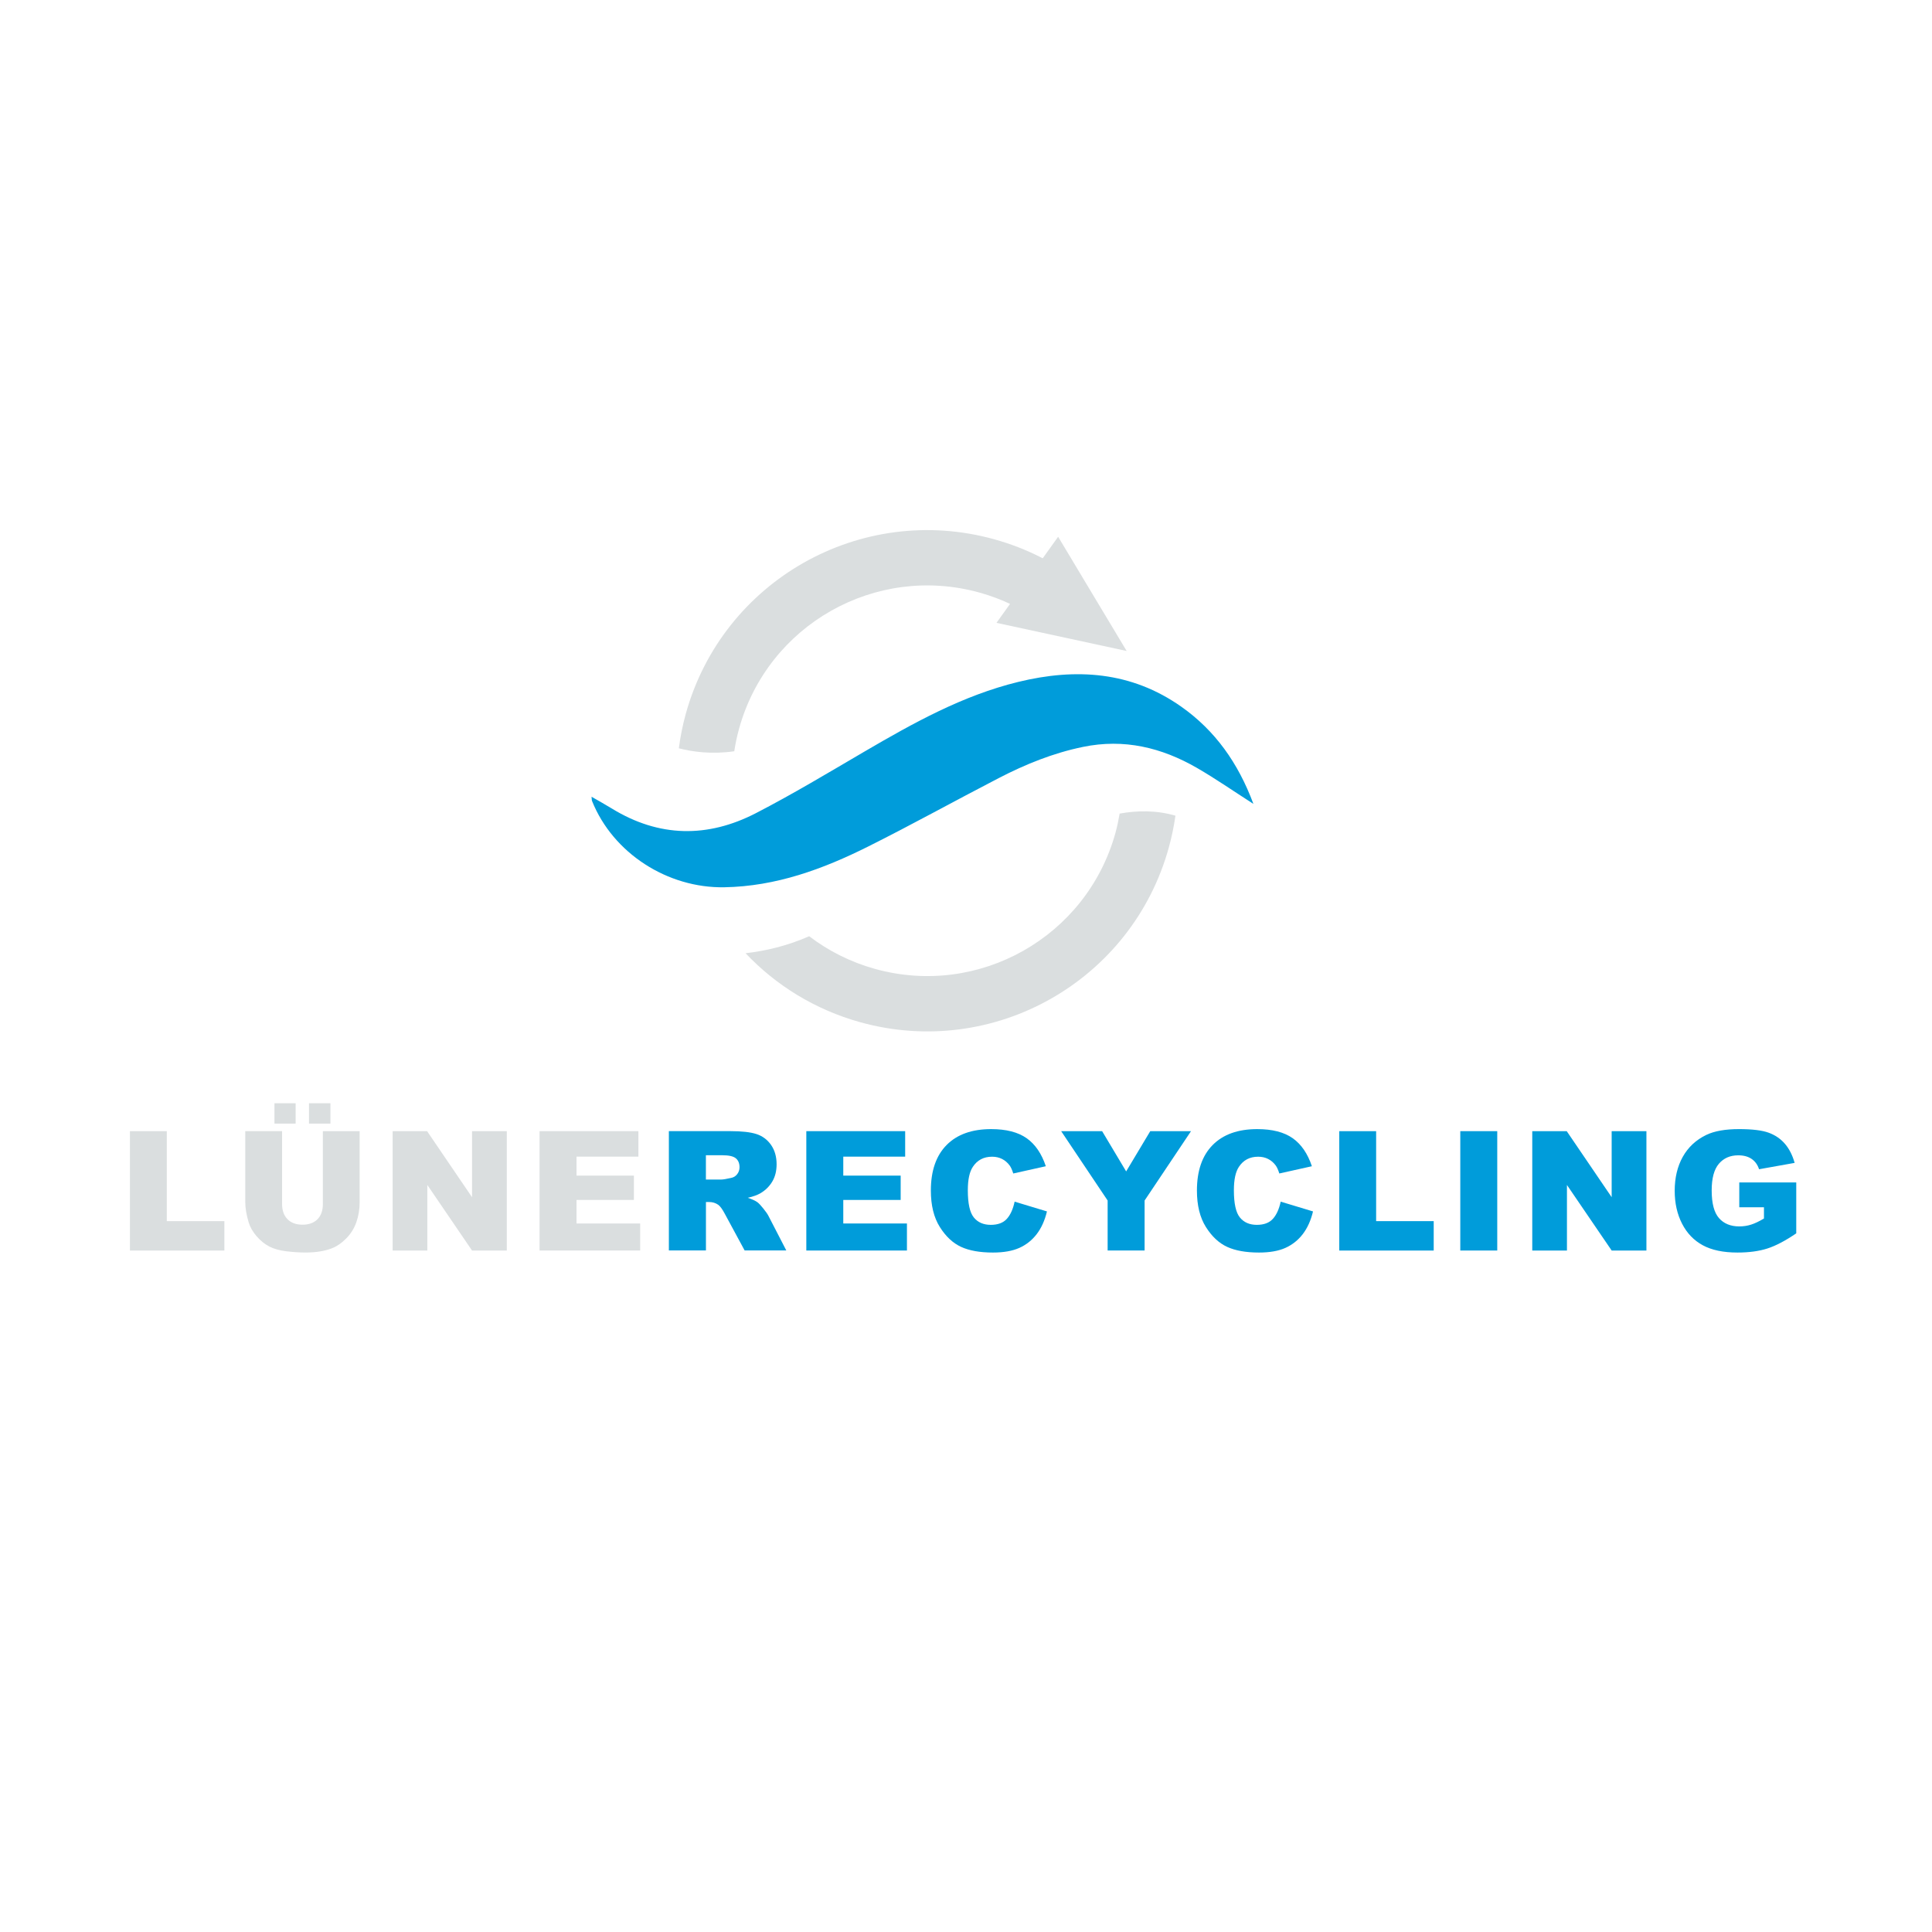 <?xml version="1.0" encoding="UTF-8"?> <svg xmlns="http://www.w3.org/2000/svg" xmlns:xlink="http://www.w3.org/1999/xlink" version="1.1" id="Ebene_1" x="0px" y="0px" viewBox="0 0 850.39 850.39" style="enable-background:new 0 0 850.39 850.39;" xml:space="preserve"> <style type="text/css"> .st0{fill:#FFFFFF;} .st1{fill:#435C72;} .st2{fill:#009CDA;} .st3{fill:none;} .st4{fill:#3B4046;} .st5{fill:#3A3A39;} .st6{fill:none;stroke:#E94C16;stroke-width:0.25;stroke-miterlimit:10;} .st7{fill:none;stroke:#9C9C9C;stroke-width:0.5;stroke-miterlimit:10;} .st8{fill:#9C9C9C;} .st9{fill:#E94C16;} .st10{fill:#DADEDF;} .st11{fill:none;stroke:#9C9C9C;stroke-miterlimit:10;} .st12{fill:none;stroke:#9C9C9C;stroke-width:0.927;stroke-miterlimit:10;} .st13{fill:none;stroke:#9C9C9C;stroke-width:0.947;stroke-miterlimit:10;} .st14{fill:none;stroke:#9C9C9C;stroke-width:1.185;stroke-miterlimit:10;} .st15{fill:none;stroke:#9C9C9C;stroke-width:1.064;stroke-miterlimit:10;} </style> <g> <g> <path class="st10" d="M57.19,497.89h16.23v39.6h25.34v12.94H57.19V497.89z"></path> <path class="st10" d="M142.1,497.89h16.2v31.3c0,3.1-0.48,6.04-1.45,8.79c-0.97,2.76-2.49,5.17-4.55,7.23 c-2.07,2.07-4.24,3.52-6.5,4.35c-3.15,1.17-6.94,1.75-11.36,1.75c-2.56,0-5.35-0.18-8.37-0.54c-3.02-0.36-5.55-1.07-7.58-2.13 c-2.03-1.06-3.89-2.57-5.57-4.53c-1.68-1.96-2.84-3.98-3.46-6.05c-1-3.34-1.5-6.3-1.5-8.88v-31.3h16.2v32.05 c0,2.86,0.79,5.1,2.38,6.71c1.59,1.61,3.79,2.42,6.61,2.42c2.79,0,4.99-0.79,6.58-2.38c1.59-1.59,2.38-3.84,2.38-6.75V497.89z M120.81,485.6h9.32v8.96h-9.32V485.6z M136.01,485.6h9.43v8.96h-9.43V485.6z"></path> <path class="st10" d="M172.83,497.89h15.16l19.78,29.07v-29.07h15.3v52.54h-15.3l-19.67-28.85v28.85h-15.27V497.89z"></path> <path class="st10" d="M237.49,497.89h43.51v11.22h-27.24v8.35h25.26v10.71h-25.26v10.36h28.02v11.9h-44.29V497.89z"></path> <path class="st2" d="M294.41,550.42v-52.54h27.06c5.02,0,8.85,0.43,11.5,1.29s4.79,2.46,6.42,4.78c1.62,2.33,2.44,5.17,2.44,8.51 c0,2.92-0.62,5.43-1.86,7.54s-2.95,3.83-5.13,5.14c-1.39,0.84-3.29,1.53-5.7,2.08c1.93,0.65,3.34,1.29,4.23,1.94 c0.6,0.43,1.46,1.35,2.6,2.76s1.89,2.5,2.27,3.26l7.86,15.22h-18.34l-8.68-16.05c-1.1-2.08-2.08-3.43-2.94-4.05 c-1.17-0.81-2.5-1.22-3.98-1.22h-1.43v21.32H294.41z M310.72,519.18h6.84c0.74,0,2.17-0.24,4.3-0.72 c1.08-0.22,1.95-0.76,2.63-1.65c0.68-0.88,1.02-1.9,1.02-3.05c0-1.7-0.54-3-1.61-3.91c-1.08-0.91-3.09-1.36-6.06-1.36h-7.13 V519.18z"></path> <path class="st2" d="M354.92,497.89h43.5v11.22h-27.24v8.35h25.26v10.71h-25.26v10.36h28.02v11.9h-44.29V497.89z"></path> <path class="st2" d="M446.6,528.92l14.23,4.3c-0.96,3.99-2.46,7.32-4.52,10s-4.6,4.69-7.65,6.06c-3.05,1.36-6.92,2.04-11.63,2.04 c-5.71,0-10.38-0.83-13.99-2.49s-6.74-4.58-9.37-8.76c-2.63-4.18-3.94-9.53-3.94-16.04c0-8.69,2.31-15.37,6.93-20.04 s11.16-7,19.62-7c6.62,0,11.82,1.34,15.61,4.01c3.79,2.68,6.6,6.79,8.44,12.33l-14.33,3.19c-0.5-1.6-1.03-2.77-1.58-3.51 c-0.91-1.24-2.02-2.2-3.33-2.87s-2.78-1-4.41-1c-3.68,0-6.5,1.48-8.46,4.44c-1.48,2.2-2.22,5.64-2.22,10.34 c0,5.82,0.88,9.81,2.65,11.97c1.77,2.16,4.25,3.24,7.46,3.24c3.11,0,5.45-0.87,7.04-2.62 C444.73,534.78,445.89,532.24,446.6,528.92z"></path> <path class="st2" d="M467.08,497.89h18.03l10.58,17.72l10.61-17.72h17.94l-20.43,30.53v22h-16.27v-22L467.08,497.89z"></path> <path class="st2" d="M563.71,528.92l14.23,4.3c-0.96,3.99-2.46,7.32-4.52,10s-4.61,4.69-7.65,6.06 c-3.04,1.36-6.92,2.04-11.63,2.04c-5.71,0-10.37-0.83-13.99-2.49c-3.62-1.66-6.74-4.58-9.37-8.76c-2.63-4.18-3.94-9.53-3.94-16.04 c0-8.69,2.31-15.37,6.93-20.04s11.16-7,19.62-7c6.62,0,11.82,1.34,15.61,4.01c3.79,2.68,6.6,6.79,8.44,12.33l-14.33,3.19 c-0.5-1.6-1.03-2.77-1.58-3.51c-0.91-1.24-2.02-2.2-3.33-2.87c-1.31-0.67-2.78-1-4.41-1c-3.68,0-6.5,1.48-8.46,4.44 c-1.48,2.2-2.22,5.64-2.22,10.34c0,5.82,0.88,9.81,2.65,11.97s4.25,3.24,7.45,3.24c3.11,0,5.45-0.87,7.04-2.62 C561.84,534.78,562.99,532.24,563.71,528.92z"></path> <path class="st2" d="M589.49,497.89h16.23v39.6h25.34v12.94h-41.57V497.89z"></path> <path class="st2" d="M642.76,497.89h16.27v52.54h-16.27V497.89z"></path> <path class="st2" d="M674.45,497.89h15.16l19.78,29.07v-29.07h15.3v52.54h-15.3l-19.68-28.85v28.85h-15.27V497.89z"></path> <path class="st2" d="M765.56,531.4v-10.93h25.08v22.4c-4.8,3.27-9.05,5.5-12.74,6.68s-8.07,1.77-13.13,1.77 c-6.24,0-11.32-1.06-15.25-3.19c-3.93-2.13-6.98-5.29-9.14-9.5s-3.24-9.03-3.24-14.48c0-5.73,1.18-10.72,3.55-14.96 c2.37-4.24,5.83-7.46,10.39-9.66c3.56-1.7,8.35-2.54,14.37-2.54c5.8,0,10.15,0.53,13.03,1.58c2.88,1.05,5.27,2.68,7.17,4.89 c1.9,2.21,3.33,5.01,4.28,8.4l-15.66,2.8c-0.64-1.98-1.74-3.5-3.28-4.55c-1.54-1.05-3.51-1.58-5.89-1.58 c-3.56,0-6.4,1.24-8.51,3.71c-2.11,2.47-3.17,6.38-3.17,11.74c0,5.69,1.07,9.75,3.21,12.18c2.14,2.44,5.12,3.66,8.94,3.66 c1.81,0,3.55-0.26,5.2-0.79c1.65-0.52,3.54-1.42,5.66-2.69v-4.95H765.56z"></path> </g> <g> <path class="st3" d="M104.77,607.58v-20.9h2.77v20.9H104.77z"></path> <path class="st3" d="M115.42,607.58v-20.9h2.77v8.58h10.87v-8.58h2.77v20.9h-2.77v-9.85h-10.87v9.85H115.42z"></path> <path class="st3" d="M139.39,607.58v-20.9h9.27c1.86,0,3.28,0.19,4.25,0.56c0.97,0.38,1.74,1.04,2.32,1.99 c0.58,0.95,0.87,2,0.87,3.15c0,1.48-0.48,2.73-1.44,3.75c-0.96,1.02-2.44,1.66-4.45,1.94c0.73,0.35,1.29,0.7,1.67,1.04 c0.81,0.74,1.57,1.67,2.3,2.78l3.64,5.69h-3.48l-2.77-4.35c-0.81-1.25-1.47-2.21-2-2.88s-0.99-1.13-1.4-1.4 c-0.41-0.27-0.83-0.45-1.26-0.56c-0.31-0.07-0.83-0.1-1.54-0.1h-3.21v9.28H139.39z M142.16,595.9h5.95c1.26,0,2.25-0.13,2.97-0.39 c0.71-0.26,1.25-0.68,1.63-1.25c0.37-0.58,0.56-1.2,0.56-1.88c0-0.99-0.36-1.8-1.08-2.44s-1.85-0.96-3.4-0.96h-6.62V595.9z"></path> <path class="st3" d="M174.39,607.58v-20.9h7.89c1.39,0,2.45,0.07,3.18,0.2c1.03,0.17,1.89,0.5,2.58,0.98 c0.69,0.48,1.25,1.15,1.68,2.02s0.63,1.82,0.63,2.85c0,1.78-0.57,3.28-1.7,4.51c-1.13,1.23-3.17,1.85-6.13,1.85h-5.36v8.5H174.39z M177.16,596.62h5.4c1.79,0,3.06-0.33,3.81-1c0.75-0.67,1.13-1.6,1.13-2.81c0-0.88-0.22-1.62-0.66-2.25 c-0.44-0.62-1.02-1.03-1.75-1.23c-0.47-0.12-1.33-0.19-2.58-0.19h-5.35V596.62z"></path> <path class="st3" d="M192.33,607.58l8.03-20.9h2.98l8.55,20.9h-3.15l-2.44-6.33h-8.74l-2.3,6.33H192.33z M198.36,599h7.09 l-2.18-5.79c-0.67-1.76-1.16-3.2-1.48-4.33c-0.27,1.34-0.64,2.67-1.13,3.99L198.36,599z"></path> <path class="st3" d="M217.07,607.58v-20.9h9.27c1.86,0,3.28,0.19,4.25,0.56c0.97,0.38,1.74,1.04,2.32,1.99 c0.58,0.95,0.87,2,0.87,3.15c0,1.48-0.48,2.73-1.44,3.75c-0.96,1.02-2.44,1.66-4.45,1.94c0.73,0.35,1.29,0.7,1.67,1.04 c0.81,0.74,1.57,1.67,2.3,2.78l3.64,5.69h-3.48l-2.77-4.35c-0.81-1.25-1.47-2.21-2-2.88c-0.52-0.67-0.99-1.13-1.4-1.4 c-0.41-0.27-0.83-0.45-1.26-0.56c-0.31-0.07-0.83-0.1-1.54-0.1h-3.21v9.28H217.07z M219.83,595.9h5.95c1.26,0,2.25-0.13,2.96-0.39 c0.71-0.26,1.26-0.68,1.63-1.25c0.37-0.58,0.56-1.2,0.56-1.88c0-0.99-0.36-1.8-1.08-2.44c-0.72-0.64-1.85-0.96-3.4-0.96h-6.62 V595.9z"></path> <path class="st3" d="M245.82,607.58v-18.44h-6.89v-2.47h16.57v2.47h-6.92v18.44H245.82z"></path> <path class="st3" d="M261.24,607.58v-20.9h2.84l10.98,16.41v-16.41h2.65v20.9h-2.84l-10.98-16.43v16.43H261.24z"></path> <path class="st3" d="M285.33,607.58v-20.9h15.12v2.47H288.1v6.4h11.57V598H288.1v7.12h12.83v2.47H285.33z"></path> <path class="st3" d="M307.72,607.58v-20.9h9.27c1.86,0,3.28,0.19,4.25,0.56c0.97,0.38,1.74,1.04,2.32,1.99 c0.58,0.95,0.87,2,0.87,3.15c0,1.48-0.48,2.73-1.44,3.75s-2.44,1.66-4.45,1.94c0.73,0.35,1.29,0.7,1.67,1.04 c0.81,0.74,1.57,1.67,2.29,2.78l3.64,5.69h-3.48l-2.77-4.35c-0.81-1.25-1.47-2.21-2-2.88s-0.99-1.13-1.4-1.4 c-0.41-0.27-0.83-0.45-1.26-0.56c-0.31-0.07-0.83-0.1-1.54-0.1h-3.21v9.28H307.72z M310.48,595.9h5.95c1.26,0,2.25-0.13,2.97-0.39 c0.71-0.26,1.25-0.68,1.63-1.25s0.56-1.2,0.56-1.88c0-0.99-0.36-1.8-1.08-2.44s-1.85-0.96-3.4-0.96h-6.62V595.9z"></path> <path class="st3" d="M342.76,607.58v-20.9h9.27c1.86,0,3.28,0.19,4.25,0.56c0.97,0.38,1.74,1.04,2.32,1.99 c0.58,0.95,0.87,2,0.87,3.15c0,1.48-0.48,2.73-1.44,3.75c-0.96,1.02-2.44,1.66-4.45,1.94c0.73,0.35,1.29,0.7,1.67,1.04 c0.81,0.74,1.57,1.67,2.3,2.78l3.64,5.69h-3.48l-2.77-4.35c-0.81-1.25-1.47-2.21-2-2.88s-0.99-1.13-1.4-1.4 c-0.41-0.27-0.83-0.45-1.26-0.56c-0.31-0.07-0.83-0.1-1.54-0.1h-3.21v9.28H342.76z M345.53,595.9h5.95c1.26,0,2.25-0.13,2.97-0.39 c0.71-0.26,1.25-0.68,1.63-1.25c0.37-0.58,0.56-1.2,0.56-1.88c0-0.99-0.36-1.8-1.08-2.44s-1.85-0.96-3.4-0.96h-6.62V595.9z"></path> <path class="st3" d="M380.45,586.68h2.77v12.08c0,2.1-0.24,3.77-0.71,5c-0.48,1.24-1.33,2.24-2.57,3.02 c-1.24,0.78-2.87,1.16-4.88,1.16c-1.96,0-3.56-0.34-4.81-1.01s-2.13-1.65-2.67-2.93c-0.53-1.28-0.8-3.03-0.8-5.24v-12.08h2.77 v12.06c0,1.82,0.17,3.15,0.51,4.01s0.92,1.52,1.74,1.99s1.83,0.7,3.02,0.7c2.04,0,3.48-0.46,4.35-1.38 c0.87-0.92,1.3-2.69,1.3-5.32V586.68z"></path> <path class="st3" d="M390.71,607.58v-20.9h2.84l10.98,16.41v-16.41h2.65v20.9h-2.84l-10.98-16.43v16.43H390.71z"></path> <path class="st3" d="M414.75,607.58v-20.9h7.2c1.63,0,2.87,0.1,3.72,0.3c1.2,0.28,2.22,0.78,3.07,1.5 c1.1,0.93,1.93,2.12,2.47,3.57c0.54,1.45,0.82,3.11,0.82,4.97c0,1.59-0.18,2.99-0.55,4.22s-0.85,2.24-1.43,3.04 c-0.58,0.8-1.21,1.44-1.9,1.9s-1.52,0.81-2.5,1.05s-2.09,0.36-3.36,0.36H414.75z M417.51,605.12h4.46c1.38,0,2.46-0.13,3.24-0.38 c0.79-0.26,1.41-0.62,1.88-1.08c0.66-0.66,1.17-1.54,1.53-2.65c0.37-1.11,0.55-2.45,0.55-4.03c0-2.19-0.36-3.87-1.08-5.04 c-0.72-1.17-1.59-1.96-2.62-2.36c-0.74-0.29-1.93-0.43-3.58-0.43h-4.39V605.12z"></path> <path class="st3" d="M463.51,586.68h2.77v12.08c0,2.1-0.24,3.77-0.71,5c-0.47,1.24-1.33,2.24-2.57,3.02 c-1.24,0.78-2.87,1.16-4.88,1.16c-1.96,0-3.56-0.34-4.81-1.01c-1.24-0.67-2.13-1.65-2.67-2.93s-0.8-3.03-0.8-5.24v-12.08h2.77 v12.06c0,1.82,0.17,3.15,0.51,4.01c0.34,0.86,0.92,1.52,1.74,1.99s1.83,0.7,3.02,0.7c2.03,0,3.48-0.46,4.35-1.38 c0.87-0.92,1.3-2.69,1.3-5.32V586.68z"></path> <path class="st3" d="M473.72,607.58v-20.9h4.16l4.95,14.8c0.46,1.38,0.79,2.41,1,3.09c0.24-0.76,0.61-1.88,1.11-3.35l5.01-14.54 h3.72v20.9H491v-17.5l-6.07,17.5h-2.5l-6.04-17.8v17.8H473.72z"></path> <path class="st3" d="M512.14,607.58v-20.9h15.12v2.47h-12.35v6.4h11.56V598h-11.56v7.12h12.83v2.47H512.14z"></path> <path class="st3" d="M534.45,607.58v-20.9h2.84l10.98,16.41v-16.41h2.65v20.9h-2.84l-10.98-16.43v16.43H534.45z"></path> <path class="st3" d="M563.81,607.58v-18.44h-6.89v-2.47h16.57v2.47h-6.92v18.44H563.81z"></path> <path class="st3" d="M578.31,600.87l2.61-0.23c0.12,1.05,0.41,1.9,0.86,2.57c0.45,0.67,1.15,1.21,2.1,1.62 c0.95,0.41,2.02,0.62,3.21,0.62c1.05,0,1.99-0.16,2.79-0.47c0.81-0.31,1.41-0.74,1.8-1.29s0.59-1.14,0.59-1.79 c0-0.66-0.19-1.23-0.57-1.72c-0.38-0.49-1.01-0.9-1.88-1.23c-0.56-0.22-1.8-0.56-3.72-1.02s-3.27-0.9-4.04-1.3 c-1-0.52-1.74-1.17-2.23-1.95c-0.49-0.78-0.73-1.64-0.73-2.6c0-1.06,0.3-2.04,0.9-2.96c0.6-0.92,1.47-1.61,2.62-2.09 c1.15-0.48,2.43-0.71,3.84-0.71c1.55,0,2.92,0.25,4.1,0.75s2.09,1.23,2.73,2.2s0.98,2.07,1.03,3.29l-2.65,0.2 c-0.14-1.32-0.62-2.32-1.45-3c-0.82-0.67-2.04-1.01-3.64-1.01c-1.67,0-2.89,0.31-3.66,0.92c-0.77,0.61-1.15,1.35-1.15,2.22 c0,0.75,0.27,1.37,0.81,1.85c0.53,0.49,1.92,0.98,4.17,1.49c2.25,0.51,3.79,0.95,4.63,1.33c1.22,0.56,2.12,1.27,2.7,2.13 c0.58,0.86,0.87,1.85,0.87,2.97c0,1.11-0.32,2.16-0.96,3.14c-0.64,0.98-1.55,1.75-2.74,2.29c-1.19,0.55-2.54,0.82-4.03,0.82 c-1.89,0-3.48-0.28-4.75-0.83c-1.28-0.55-2.28-1.38-3.01-2.49S578.35,602.26,578.31,600.87z"></path> <path class="st3" d="M600.81,597.4c0-3.47,0.93-6.19,2.79-8.15c1.86-1.96,4.27-2.94,7.21-2.94c1.93,0,3.67,0.46,5.22,1.38 c1.55,0.92,2.73,2.21,3.54,3.86c0.81,1.65,1.22,3.52,1.22,5.61c0,2.12-0.43,4.02-1.28,5.69c-0.86,1.67-2.07,2.94-3.64,3.8 s-3.26,1.29-5.08,1.29c-1.97,0-3.73-0.48-5.28-1.43c-1.55-0.95-2.72-2.25-3.52-3.89S600.81,599.24,600.81,597.4z M603.66,597.44 c0,2.52,0.68,4.5,2.03,5.95c1.35,1.45,3.05,2.17,5.1,2.17c2.08,0,3.79-0.73,5.14-2.2c1.34-1.46,2.02-3.54,2.02-6.23 c0-1.7-0.29-3.19-0.86-4.46c-0.58-1.27-1.42-2.25-2.52-2.95c-1.11-0.7-2.35-1.05-3.73-1.05c-1.96,0-3.64,0.67-5.06,2.02 C604.37,592.05,603.66,594.3,603.66,597.44z"></path> <path class="st3" d="M627.33,607.58v-20.9h9.27c1.86,0,3.28,0.19,4.25,0.56c0.97,0.38,1.75,1.04,2.32,1.99 c0.58,0.95,0.87,2,0.87,3.15c0,1.48-0.48,2.73-1.44,3.75c-0.96,1.02-2.44,1.66-4.45,1.94c0.73,0.35,1.29,0.7,1.67,1.04 c0.81,0.74,1.57,1.67,2.29,2.78l3.64,5.69h-3.48l-2.77-4.35c-0.81-1.25-1.47-2.21-2-2.88s-0.99-1.13-1.4-1.4 c-0.41-0.27-0.83-0.45-1.26-0.56c-0.31-0.07-0.83-0.1-1.54-0.1h-3.21v9.28H627.33z M630.1,595.9h5.95c1.26,0,2.25-0.13,2.97-0.39 c0.71-0.26,1.25-0.68,1.62-1.25s0.56-1.2,0.56-1.88c0-0.99-0.36-1.8-1.08-2.44c-0.72-0.64-1.85-0.96-3.4-0.96h-6.62V595.9z"></path> <path class="st3" d="M661.08,599.38v-2.45l8.86-0.01v7.76c-1.36,1.08-2.76,1.9-4.21,2.45c-1.45,0.55-2.93,0.82-4.45,0.82 c-2.05,0-3.92-0.44-5.6-1.32c-1.68-0.88-2.94-2.15-3.8-3.81c-0.86-1.66-1.28-3.52-1.28-5.58c0-2.03,0.42-3.93,1.28-5.7 s2.07-3.07,3.67-3.93s3.44-1.28,5.52-1.28c1.51,0,2.88,0.24,4.1,0.73c1.22,0.49,2.18,1.17,2.88,2.05 c0.69,0.88,1.22,2.02,1.58,3.42l-2.5,0.68c-0.31-1.06-0.7-1.9-1.17-2.51c-0.47-0.61-1.13-1.09-2-1.46 c-0.86-0.37-1.82-0.55-2.88-0.55c-1.27,0-2.36,0.19-3.28,0.58c-0.92,0.38-1.67,0.89-2.23,1.52c-0.57,0.63-1.01,1.32-1.32,2.07 c-0.53,1.29-0.8,2.7-0.8,4.21c0,1.86,0.32,3.42,0.96,4.68c0.64,1.25,1.57,2.19,2.8,2.79s2.53,0.91,3.91,0.91 c1.2,0,2.37-0.23,3.51-0.69c1.14-0.46,2.01-0.95,2.59-1.48v-3.89H661.08z"></path> <path class="st3" d="M690.65,586.68h2.77v12.08c0,2.1-0.24,3.77-0.71,5c-0.47,1.24-1.33,2.24-2.57,3.02 c-1.24,0.78-2.87,1.16-4.88,1.16c-1.96,0-3.56-0.34-4.81-1.01c-1.24-0.67-2.13-1.65-2.67-2.93s-0.8-3.03-0.8-5.24v-12.08h2.77 v12.06c0,1.82,0.17,3.15,0.51,4.01c0.34,0.86,0.92,1.52,1.74,1.99s1.83,0.7,3.02,0.7c2.03,0,3.48-0.46,4.35-1.38 c0.87-0.92,1.3-2.69,1.3-5.32V586.68z"></path> <path class="st3" d="M700.91,607.58v-20.9h2.84l10.98,16.41v-16.41h2.65v20.9h-2.84l-10.98-16.43v16.43H700.91z"></path> <path class="st3" d="M734.74,599.38v-2.45l8.86-0.01v7.76c-1.36,1.08-2.76,1.9-4.21,2.45c-1.45,0.55-2.93,0.82-4.45,0.82 c-2.05,0-3.92-0.44-5.6-1.32c-1.68-0.88-2.94-2.15-3.8-3.81c-0.86-1.66-1.28-3.52-1.28-5.58c0-2.03,0.42-3.93,1.28-5.7 s2.07-3.07,3.67-3.93s3.44-1.28,5.52-1.28c1.51,0,2.88,0.24,4.1,0.73c1.22,0.49,2.18,1.17,2.88,2.05 c0.69,0.88,1.22,2.02,1.58,3.42l-2.5,0.68c-0.31-1.06-0.7-1.9-1.17-2.51c-0.47-0.61-1.13-1.09-2-1.46 c-0.86-0.37-1.82-0.55-2.88-0.55c-1.27,0-2.36,0.19-3.28,0.58c-0.92,0.38-1.67,0.89-2.23,1.52c-0.57,0.63-1.01,1.32-1.32,2.07 c-0.53,1.29-0.8,2.7-0.8,4.21c0,1.86,0.32,3.42,0.96,4.68c0.64,1.25,1.57,2.19,2.8,2.79s2.53,0.91,3.91,0.91 c1.2,0,2.37-0.23,3.51-0.69c1.14-0.46,2.01-0.95,2.59-1.48v-3.89H734.74z"></path> </g> <g> <g> <g> <path class="st10" d="M492.82,358.11c-0.48,2.83-1.06,5.66-1.84,8.49c-12.67,45.75-60.03,72.56-105.78,59.89 c-10.84-3-20.6-7.98-29.03-14.4c-9.62,4.25-19.23,6.48-28.01,7.48c13.32,14.08,30.51,24.83,50.55,30.39 c58.71,16.26,119.48-18.14,135.74-76.85c1.3-4.69,2.27-9.39,2.93-14.08C508.95,356.56,500.46,356.73,492.82,358.11z"></path> </g> <g> <path class="st10" d="M437.59,237.36c-58.71-16.26-119.48,18.14-135.74,76.85c-1.4,5.05-2.39,10.11-3.05,15.16 c5.94,1.54,14.44,2.75,24.39,1.3c0.51-3.32,1.21-6.65,2.13-9.96c12.67-45.75,60.03-72.56,105.78-59.89 c10.02,2.78,19.1,7.25,27.08,12.98l18.29-16.75C465.28,248.21,452.19,241.4,437.59,237.36z"></path> </g> </g> <path class="st2" d="M551.7,353.84c-8.79-5.63-16.61-11.07-24.82-15.82c-15.57-8.99-32.12-12.99-50.21-9.26 c-13.12,2.7-25.33,7.65-37.11,13.75c-19.17,9.92-38.05,20.4-57.34,30.05c-19.94,9.98-40.62,17.59-63.44,17.98 c-24.92,0.42-48.94-14.93-58.18-37.96c-0.15-0.38-0.11-0.84-0.22-1.88c3.24,1.87,6.15,3.47,8.98,5.21 c20.75,12.72,42.14,12.97,63.38,2c16.25-8.39,31.95-17.85,47.75-27.09c21.52-12.57,43.23-24.7,67.71-30.67 c25.38-6.19,49.74-4.63,71.78,10.92C534.89,321.59,545.02,335.88,551.7,353.84z"></path> <polygon class="st10" points="465.75,236.26 438.61,274.15 495.91,286.54 "></polygon> </g> </g> </svg> 